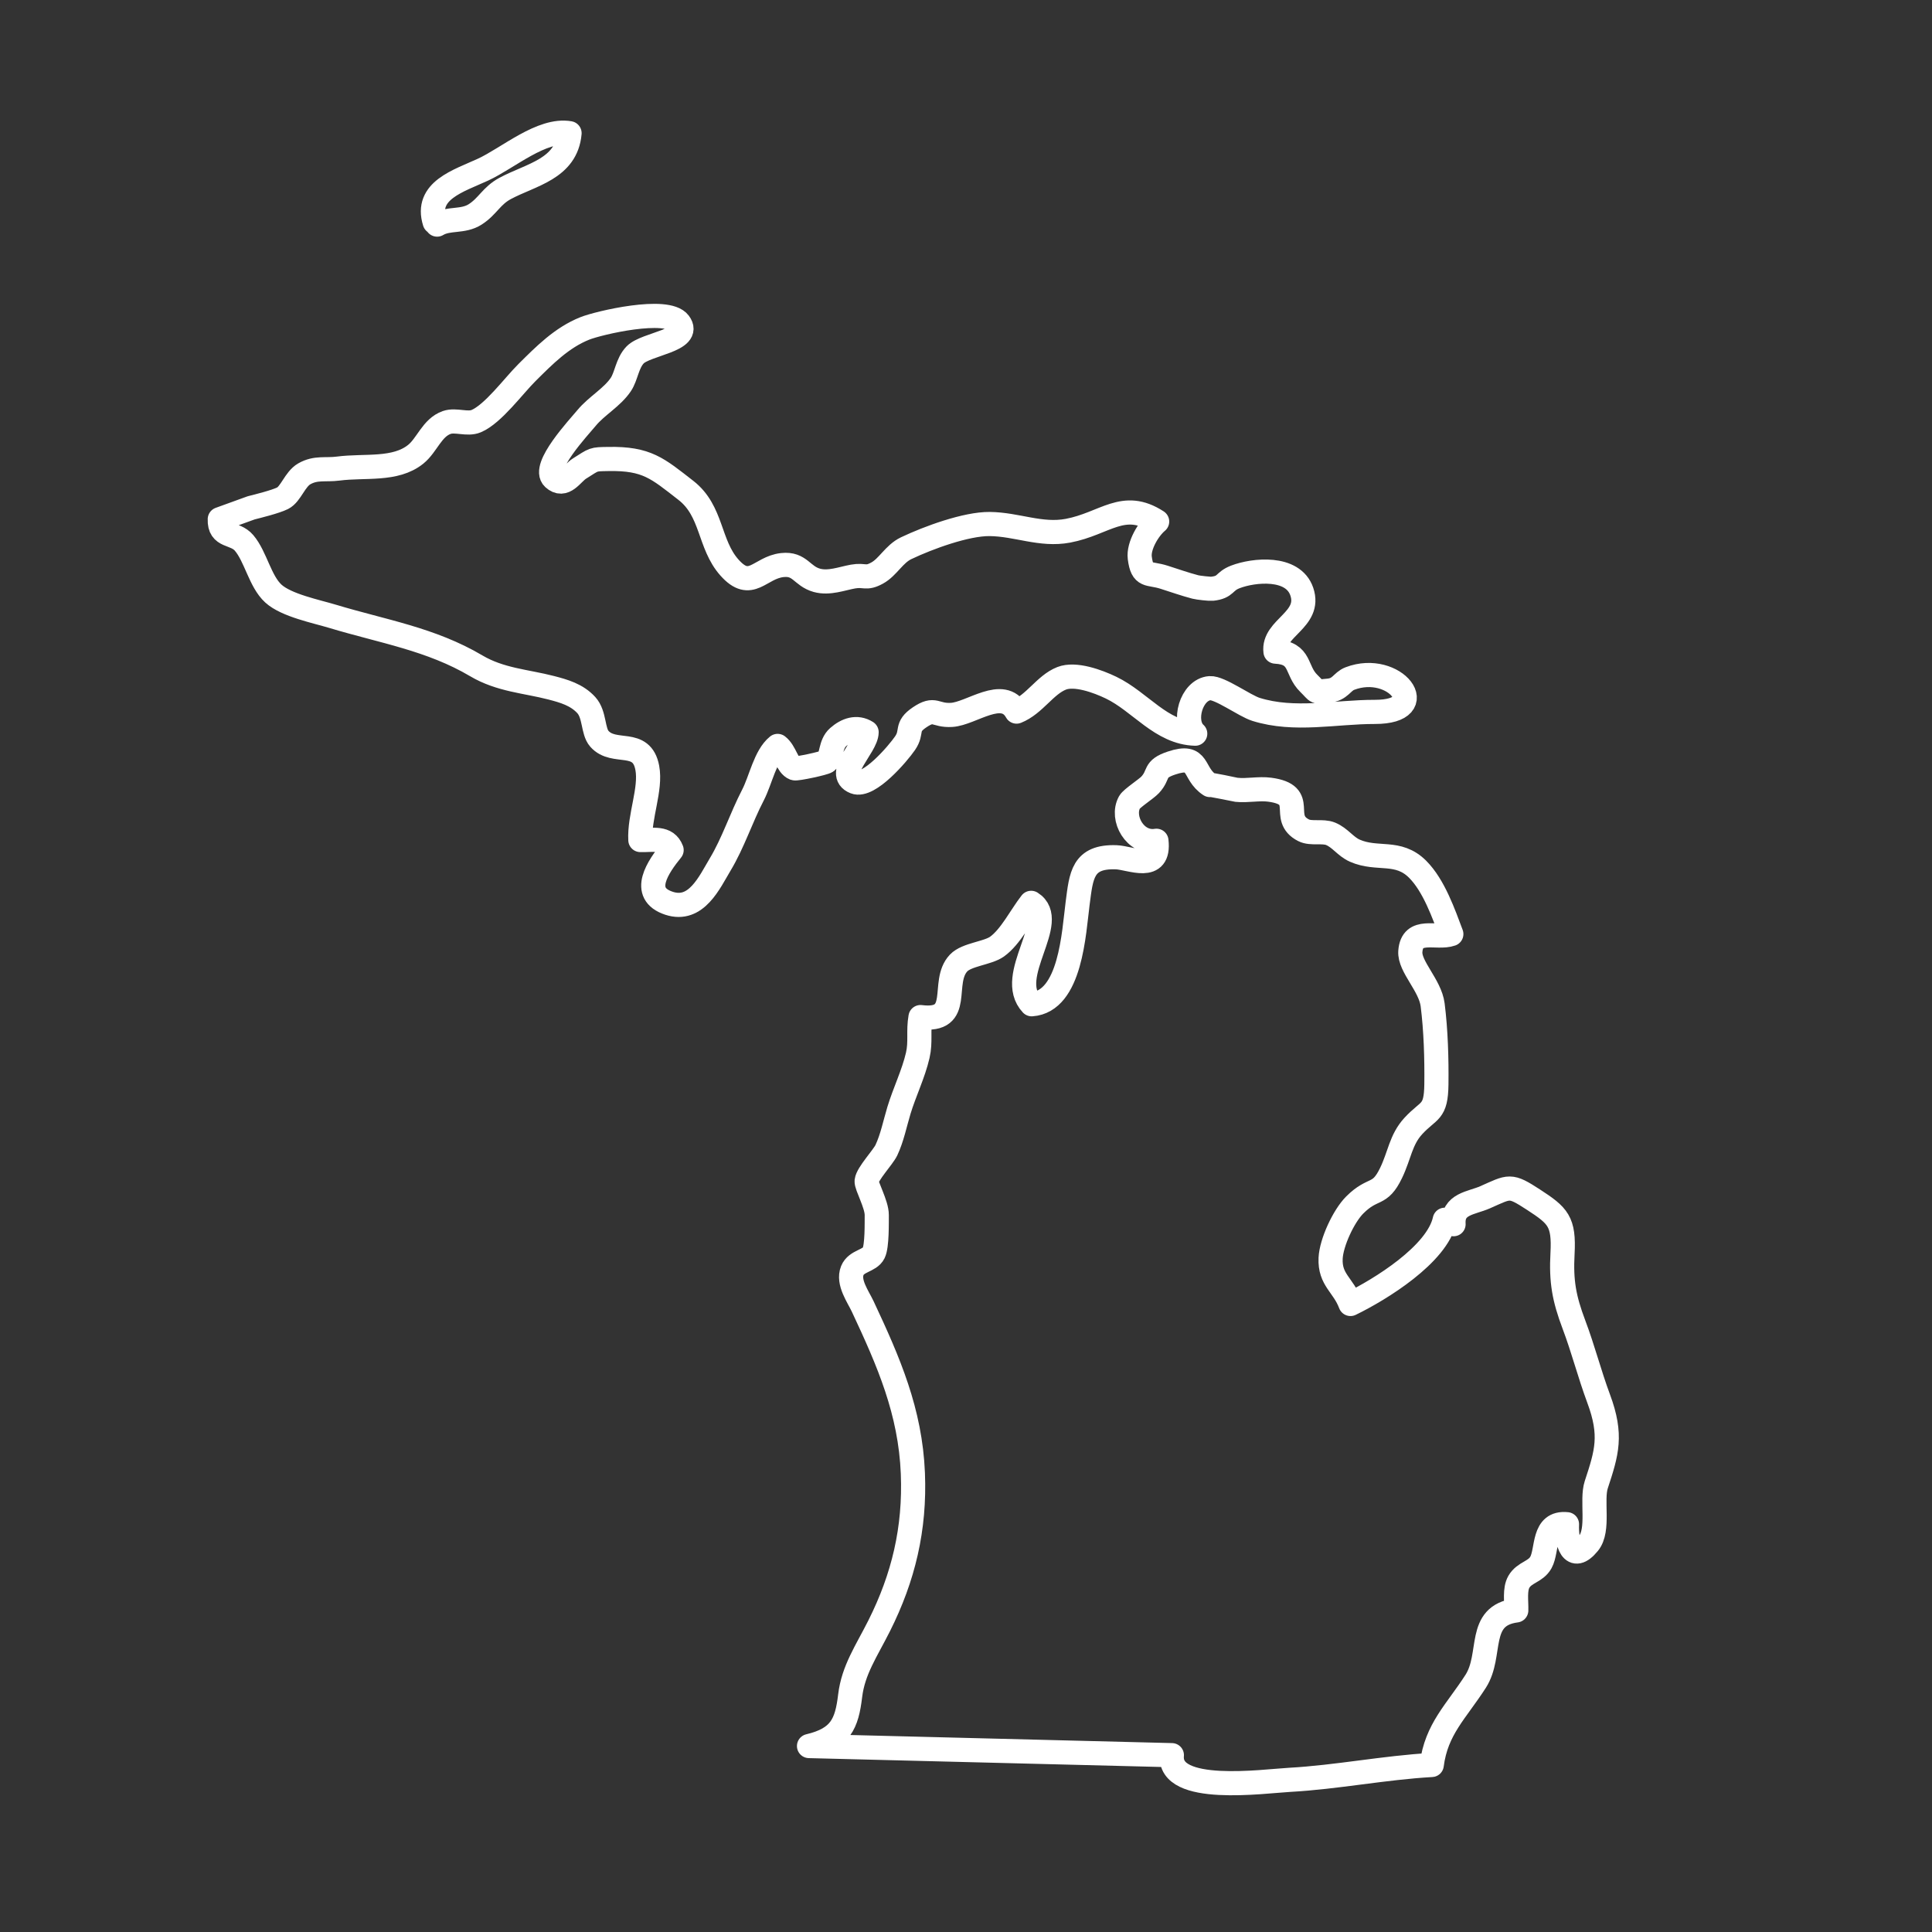 <svg xmlns="http://www.w3.org/2000/svg" width="1000" height="1000" viewBox="0 0 100 100"><rect x="0" y="0" width="100" height="100" fill="#333333" stroke="none"/><g stroke="#FFF" stroke-width="1.25" stroke-linecap="round" stroke-linejoin="round" stroke-miterlimit="10" fill="none"><path d="M41.875 90.375c1.629-.386 1.956-1.153 2.128-2.597.16-1.344.846-2.318 1.503-3.627 1.253-2.496 1.861-5.02 1.744-7.894-.13-3.194-1.248-5.761-2.594-8.631-.242-.516-.786-1.254-.541-1.86.211-.521.9-.487 1.109-.916.178-.365.153-1.557.157-1.954.006-.562-.552-1.522-.524-1.768.042-.38.847-1.228 1.021-1.593.298-.629.448-1.388.65-2.057.286-.947.753-1.889.976-2.859.161-.704.013-1.236.141-1.975 2.241.283 1.02-1.794 1.973-2.8.42-.444 1.505-.501 1.989-.848.705-.505 1.231-1.585 1.766-2.265 1.491.942-1.356 3.776.028 5.249 2.025-.144 2.18-3.722 2.378-5.228.188-1.425.238-2.444 2-2.38.736.027 2.267.792 2.078-.854-1.1.184-1.852-1.172-1.392-1.997.111-.199.873-.688 1.066-.897.512-.552.146-.806 1.104-1.128 1.502-.505 1.055.525 1.991 1.137-.102-.066 1.328.243 1.373.247.566.06 1.16-.081 1.725-.005 1.991.267.47 1.446 1.75 2.1.388.198.986.014 1.396.182.5.205.768.659 1.257.874 1.167.515 2.235-.054 3.25.962.846.848 1.347 2.301 1.744 3.354-.767.27-2.028-.376-2.122.9-.057.781 1.026 1.745 1.155 2.762.166 1.313.21 2.776.194 4.113-.019 1.507-.383 1.279-1.194 2.159-.654.71-.711 1.52-1.153 2.434-.598 1.238-.913.69-1.878 1.653-.576.574-1.212 1.946-1.25 2.756-.053 1.124.657 1.38 1.028 2.369 1.533-.744 4.492-2.565 4.879-4.359.119.089.349.156.456.23-.068-1.068.922-1.08 1.631-1.393 1.284-.567 1.275-.678 2.509.125 1.267.824 1.589 1.124 1.5 2.787-.077 1.432.076 2.313.594 3.685.48 1.272.797 2.536 1.277 3.828.704 1.895.423 2.789-.124 4.451-.266.806.169 2.334-.4 3.033-.854 1.049-1.153-.045-1.116-.987-1.276-.133-.989 1.332-1.35 1.981-.276.496-.853.5-1.14 1-.228.396-.121 1.02-.135 1.481-2.07.269-1.212 2.286-2.103 3.672-1.008 1.568-2.033 2.465-2.272 4.328-2.479.141-4.913.635-7.356.769-1.372.075-6.288.773-6.095-1.277l-18.781-.472z"/><path d="M13.006 26.284c.312-.078 1.264-.314 1.625-.497.423-.213.633-.984 1.119-1.261.601-.343 1.09-.186 1.753-.272 1.38-.181 2.956.115 4.018-.744.587-.475.84-1.378 1.604-1.643.465-.161 1.065.126 1.525-.07.878-.374 1.921-1.812 2.628-2.515.9-.895 1.803-1.81 2.994-2.284.715-.285 4.254-1.121 4.882-.283.68.907-1.719 1.073-2.28 1.655-.414.43-.453 1.106-.742 1.534-.45.669-1.257 1.105-1.771 1.729-.403.489-2.338 2.547-1.712 3.121.56.514.951-.254 1.343-.5.792-.496.664-.482 1.5-.497 1.993-.034 2.539.482 4.01 1.625 1.377 1.071 1.178 2.783 2.253 3.993 1.115 1.254 1.561.001 2.737-.127.923-.101 1.007.572 1.787.789.633.176 1.304-.094 1.872-.195.618-.11.655.146 1.253-.183.558-.306.874-.986 1.497-1.283 1.152-.549 3.113-1.265 4.322-1.253 1.418.014 2.649.612 4.056.347 1.917-.362 2.866-1.614 4.615-.475-.444.368-.98 1.254-.899 1.881.132 1.02.452.746 1.253 1 .543.172 1.081.364 1.625.506.148.039.745.104.869.091.743-.081.579-.374 1.201-.613.948-.364 2.981-.575 3.437.76.504 1.476-1.514 1.875-1.361 3.108 1.364.074 1.014.952 1.728 1.647.514.501.262.438 1.003.375.63-.053.702-.468 1.119-.628 2.32-.887 4.354 1.731 1.29 1.726-2.037-.003-4.148.495-6.149-.131-.589-.184-1.876-1.135-2.388-1.097-.967.072-1.436 1.754-.757 2.355-1.769-.049-2.837-1.652-4.359-2.384-.687-.331-1.854-.757-2.555-.481-.862.339-1.4 1.348-2.334 1.722-.708-1.278-2.34.112-3.363.171-.879.051-.849-.418-1.656.126-.761.514-.333.727-.754 1.34-.364.531-1.867 2.297-2.597 2.006-1.058-.422.603-1.825.609-2.574-.504-.319-1.036-.135-1.474.252-.429.379-.306 1.029-.595 1.259-.119.095-1.552.4-1.664.356-.387-.15-.471-.851-.873-1.159-.647.524-.874 1.763-1.274 2.537-.622 1.201-1.025 2.478-1.7 3.6-.549.914-1.234 2.474-2.65 2.006-1.535-.507-.549-1.907.137-2.753-.267-.7-.973-.5-1.618-.519-.064-1.215.565-2.636.359-3.734-.292-1.555-1.72-.643-2.481-1.507-.349-.396-.23-1.251-.674-1.74-.491-.541-1.169-.732-1.826-.902-1.292-.334-2.627-.398-3.868-1.132-2.351-1.391-4.854-1.782-7.434-2.562-.853-.258-2.399-.566-3.07-1.178-.694-.632-.913-1.914-1.519-2.625-.479-.562-1.29-.267-1.256-1.225l1.63-.591zM22.5 11.5c-.518-1.641 1.238-2.136 2.5-2.719 1.298-.6 3.042-2.136 4.48-1.887-.166 1.854-1.996 2.143-3.327 2.856-.725.389-.903.925-1.553 1.344-.638.411-1.381.175-1.975.531"/></g></svg>